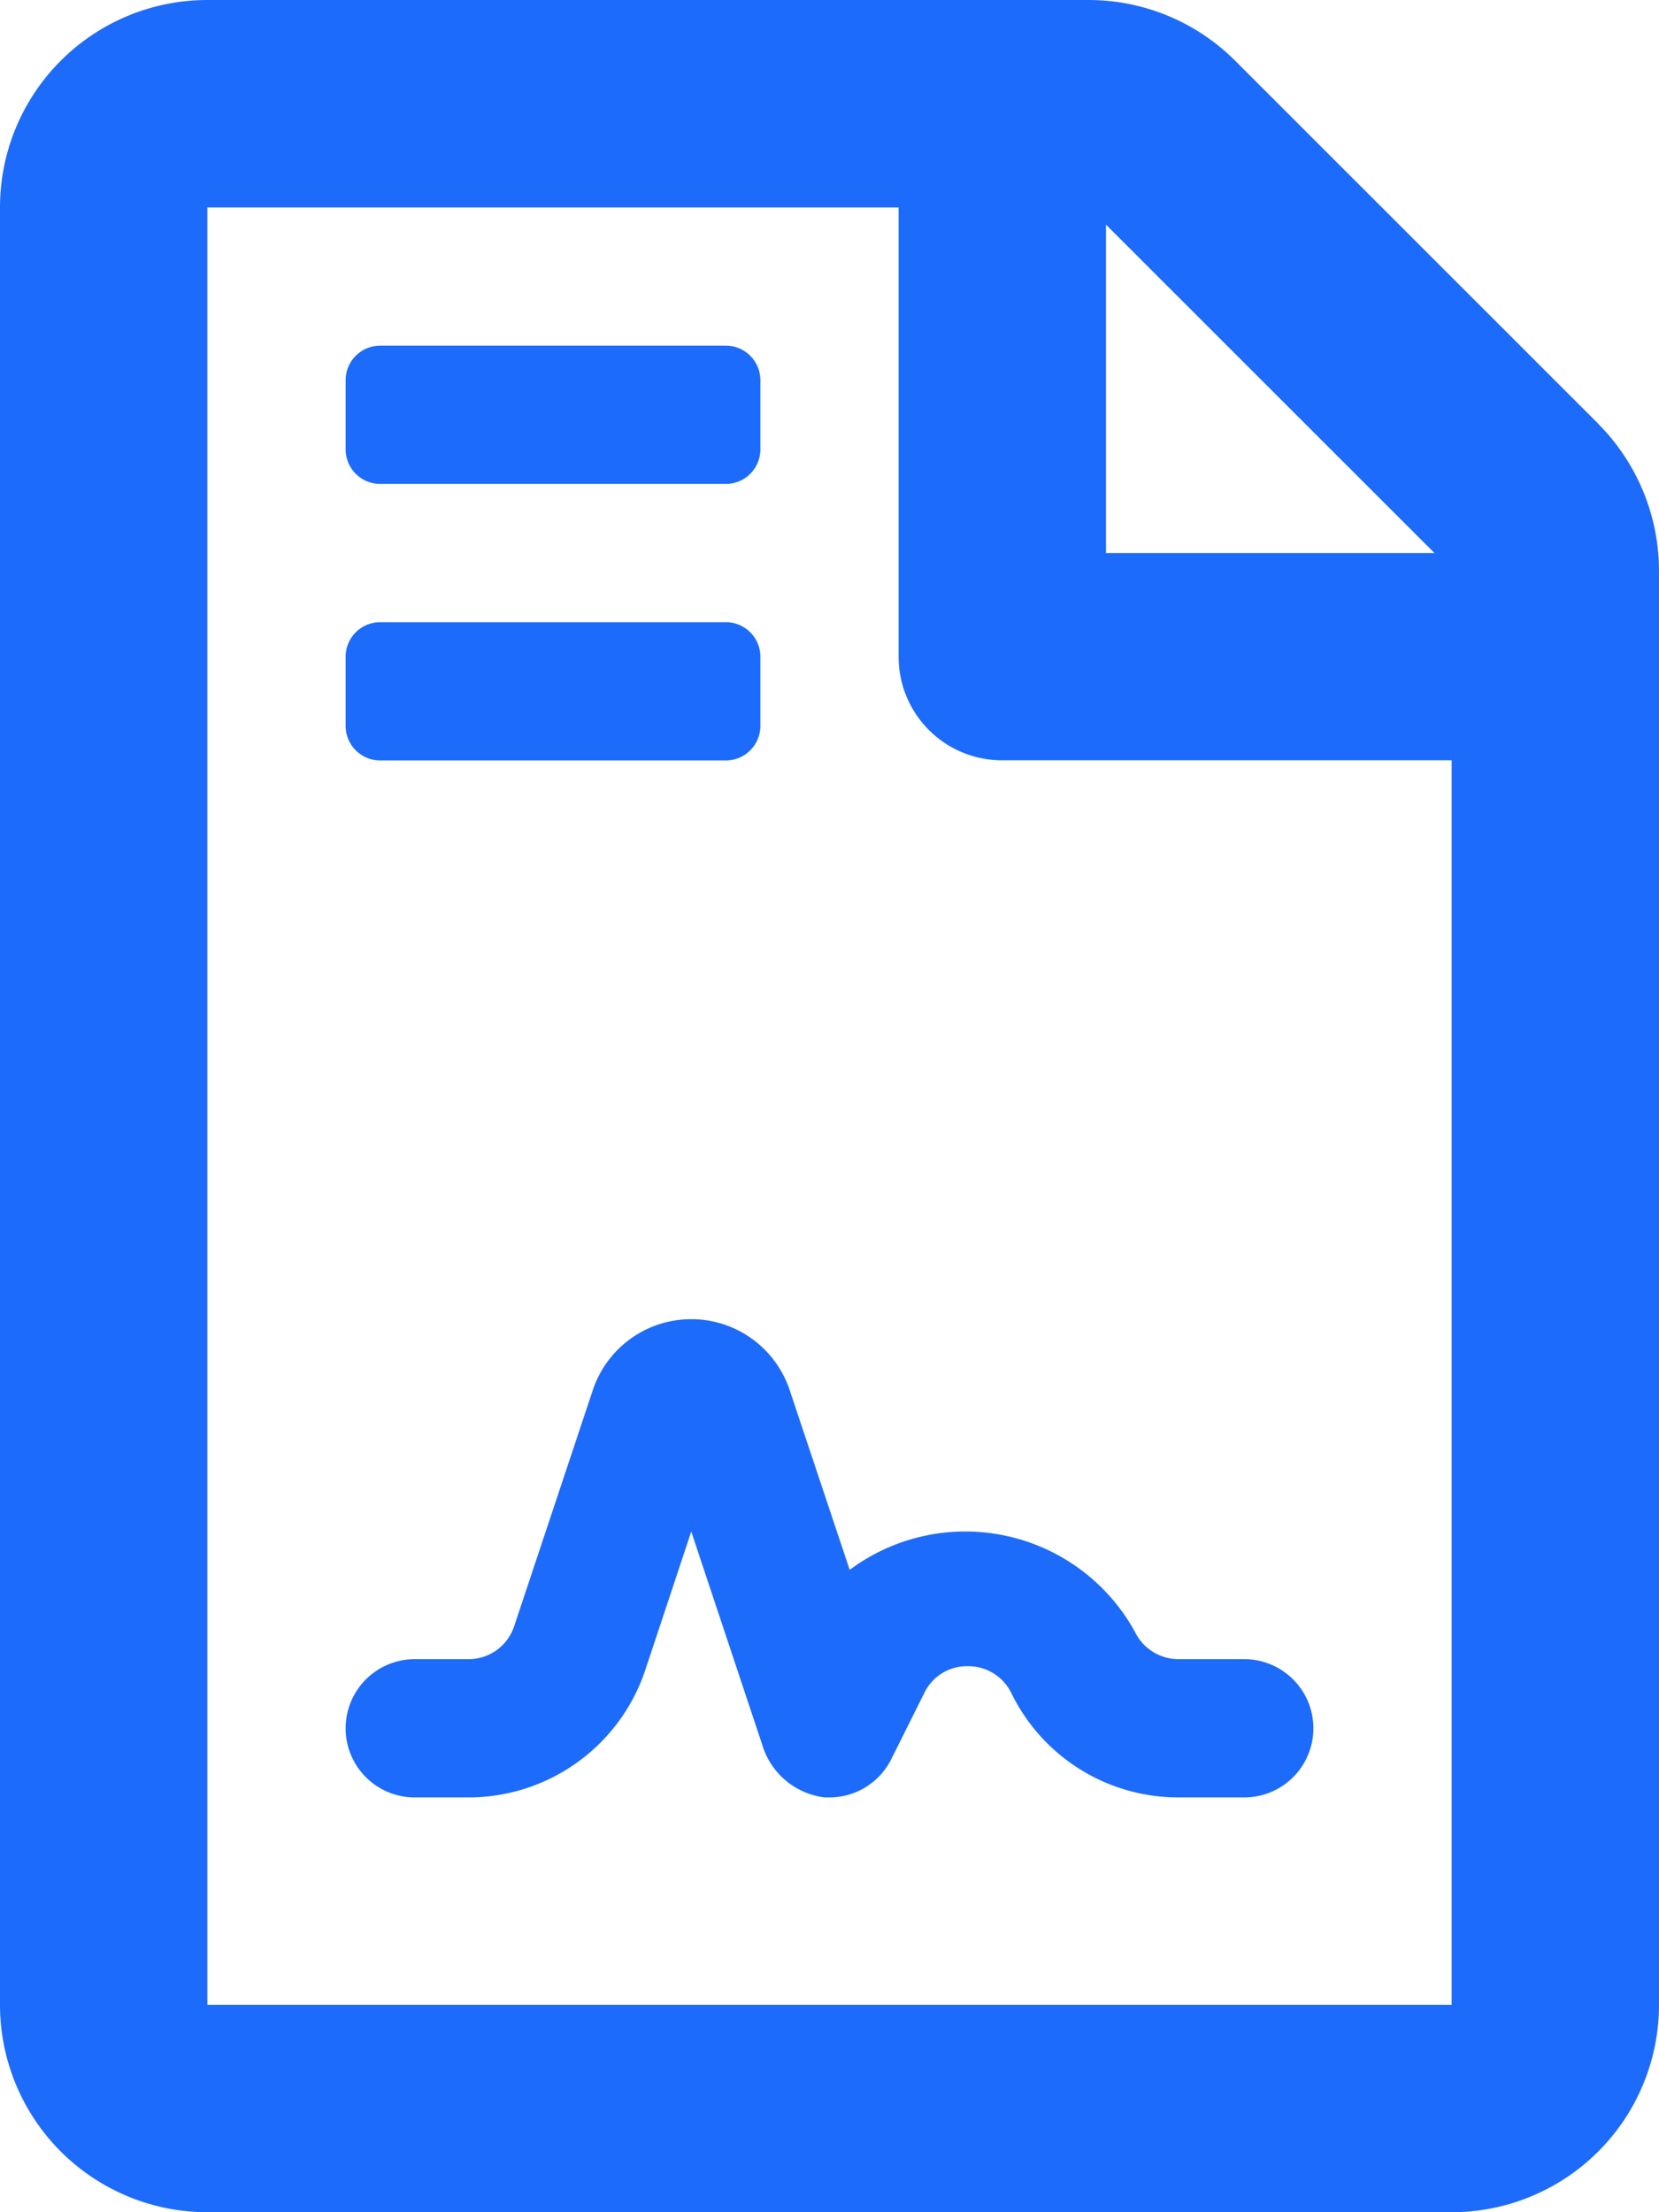 <?xml version="1.0" encoding="UTF-8"?> <svg xmlns="http://www.w3.org/2000/svg" width="12" height="16" viewBox="0 0 12 16"><path id="Path_30651" data-name="Path 30651" d="M.146-2.646l-.434-1.3A.75.75,0,0,0-1-4.459a.75.75,0,0,0-.712.513l-.569,1.708A.347.347,0,0,1-2.612-2H-3a.5.5,0,0,0-.5.5A.5.5,0,0,0-3-1h.388a1.348,1.348,0,0,0,1.28-.923l.332-1,.525,1.577A.54.54,0,0,0-.035-1L0-1a.5.5,0,0,0,.447-.277l.239-.479A.341.341,0,0,1,1-1.949a.346.346,0,0,1,.318.2A1.344,1.344,0,0,0,2.525-1H3a.5.5,0,0,0,.5-.5A.5.5,0,0,0,3-2H2.525a.351.351,0,0,1-.317-.2A1.4,1.4,0,0,0,.146-2.646Zm5.412-8.292L2.936-13.559A1.5,1.5,0,0,0,1.877-14H-4.5A1.5,1.5,0,0,0-6-12.5V.5A1.5,1.5,0,0,0-4.5,2h9A1.5,1.5,0,0,0,6,.5V-9.876A1.509,1.509,0,0,0,5.557-10.938ZM2-12.375,4.376-10H2ZM4.5.5h-9v-13h5v3.249a.748.748,0,0,0,.75.75H4.5Zm-7.75-11h2.5a.25.25,0,0,0,.25-.25v-.5a.25.25,0,0,0-.25-.25h-2.5a.25.25,0,0,0-.25.25v.5A.25.25,0,0,0-3.25-10.5Zm0,2h2.5A.25.25,0,0,0-.5-8.75v-.5A.25.25,0,0,0-.75-9.5h-2.5a.25.25,0,0,0-.25.25v.5A.25.25,0,0,0-3.25-8.5Z" transform="translate(6 14)" fill="#1d6bfb"></path></svg> 